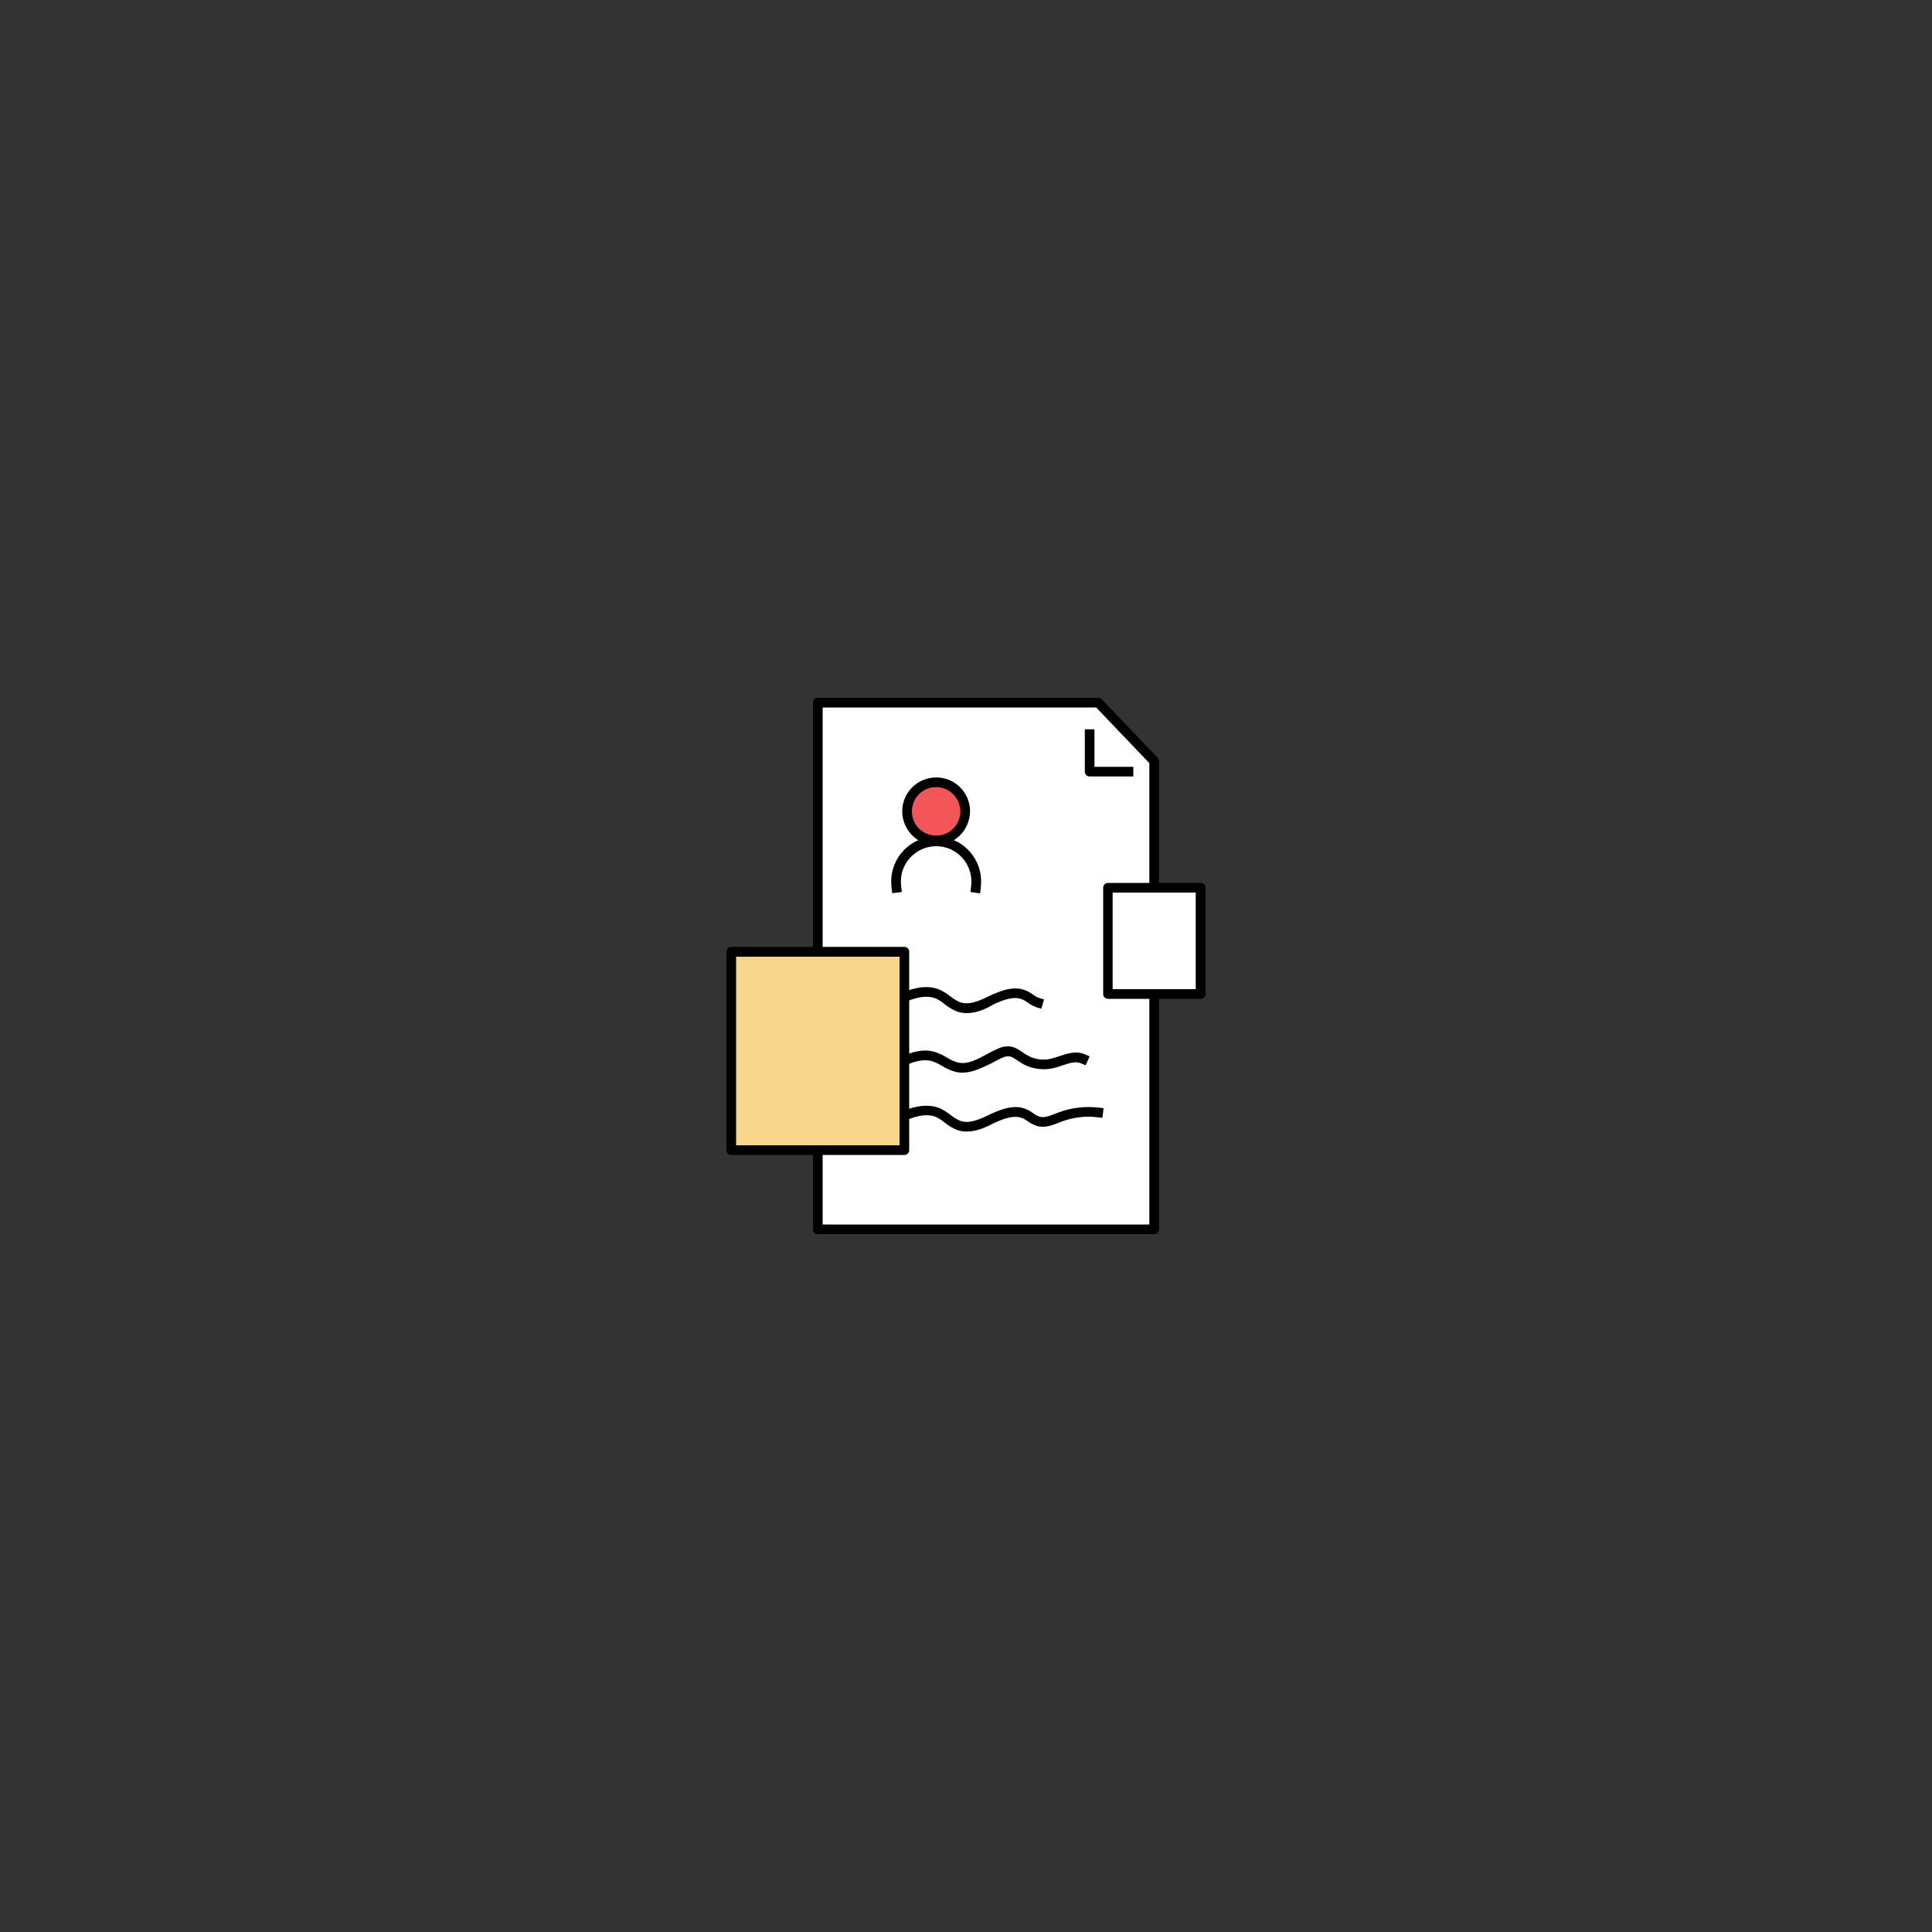 <?xml version="1.0" encoding="utf-8"?>
<!-- Generator: Adobe Illustrator 26.5.0, SVG Export Plug-In . SVG Version: 6.00 Build 0)  -->
<svg version="1.1" id="Layer_1" xmlns="http://www.w3.org/2000/svg" xmlns:xlink="http://www.w3.org/1999/xlink" x="0px" y="0px"
	 viewBox="0 0 1000 1000" style="enable-background:new 0 0 1000 1000;" xml:space="preserve">
<rect x="0" y="0" width="1000" height="1000" fill="#333333" stroke="none"/>
<style type="text/css">
	.st0{fill:#FFFFFF;}
	.st1{fill:#F25656;}
	.st2{fill:#F7D68B;}
</style>
<g id="Farger">
	<g>
		<polygon class="st0" points="423.3,365 423.3,636.2 597.5,636.2 597.5,393.7 567.7,363.4 		"/>
		<polygon class="st0" points="597.5,460.2 622,460.2 622,513.8 594.6,513.8 594.6,458.9 		"/>
		<circle class="st1" cx="484.5" cy="420" r="15"/>
		<rect x="378.5" y="492.6" class="st2" width="89.6" height="102.6"/>
	</g>
</g>
<g id="Streker">
	<g>
		<path d="M461.8,462.3l-0.3-2.5c-0.1-1-0.2-2.1-0.2-3.1c-0.3-12.8,9.9-23.5,22.8-23.7c12.8-0.3,23.5,9.9,23.7,22.8c0,0.3,0,0.6,0,1
			c0,1.1-0.1,2.1-0.2,3.1l-0.3,2.5l-5-0.7l0.3-2.5c0.1-0.8,0.2-1.7,0.2-2.5c0.2-10.1-7.8-18.5-17.8-18.7
			c-10.1-0.2-18.5,7.8-18.7,17.8c0,0.3,0,0.6,0,0.9c0,0.9,0.1,1.7,0.2,2.5l0.3,2.5L461.8,462.3z"/>
		<path d="M484.5,437.5c-9.7,0-17.5-7.9-17.5-17.6c0-9.7,7.9-17.5,17.6-17.5c9.7,0,17.5,7.9,17.5,17.5
			C502,429.6,494.2,437.5,484.5,437.5z M484.5,407.4c-6.9,0-12.5,5.6-12.5,12.6s5.6,12.5,12.6,12.5c6.9,0,12.5-5.6,12.5-12.5
			C497,413,491.4,407.4,484.5,407.4C484.5,407.4,484.5,407.4,484.5,407.4z"/>
		<path d="M597.4,638.8H423.3c-1.4,0-2.5-1.1-2.5-2.5v-43.5h5v41h169.1V515.2h5v121C600,637.6,598.8,638.7,597.4,638.8
			C597.5,638.8,597.5,638.8,597.4,638.8z"/>
		<path d="M425.8,495.1h-5V363.7c0-1.4,1.1-2.5,2.5-2.5h145.2c0.7,0,1.3,0.3,1.8,0.8l28.9,30.2c0.4,0.5,0.7,1.1,0.7,1.7v66.3h-5V395
			l-27.5-28.8H425.8V495.1z"/>
		<path d="M500.4,524.4c-1.8,0-3.5-0.3-5.2-0.9c-2.2-0.9-4.3-2.2-6.2-3.7c-1.3-1.1-2.7-2-4.2-2.8c-3.4-1.6-7.9-1.4-13.4,0.5
			c-0.8,0.3-1.6,0.6-2.4,0.9l-2.3,1v-4.3l0.3-1.3c0.8-0.3,1.7-0.7,2.6-1c6.7-2.4,12.5-2.5,17.1-0.4c1.8,0.9,3.6,2,5.2,3.3
			c1.5,1.2,3.1,2.2,4.9,3c4.5,1.7,9.6-0.4,15.3-3.2c6.4-3,13.2-5.5,19.4-2.6c1.1,0.5,2.1,1.2,3.2,1.9c1,0.8,2.1,1.4,3.3,1.8l2.4,0.7
			l-1.4,4.8l-2.4-0.7c-1.7-0.6-3.3-1.4-4.7-2.5c-0.8-0.6-1.6-1.1-2.5-1.5c-4.4-2-9.9,0-15.2,2.5
			C510.5,522.1,505.6,524.4,500.4,524.4z"/>
		<path d="M500.4,585.7c-1.8,0-3.5-0.3-5.2-0.9c-2.2-0.9-4.3-2.2-6.2-3.7c-1.3-1.1-2.7-2-4.2-2.8c-3.4-1.6-7.9-1.4-13.4,0.6
			c-0.8,0.3-1.6,0.6-2.4,0.9l-2.3,1v-3.2l0.4-2.4c0.8-0.4,1.7-0.7,2.6-1c6.7-2.4,12.5-2.5,17.1-0.4c1.8,0.9,3.6,2,5.2,3.3
			c1.5,1.2,3.1,2.2,4.9,3c4.5,1.7,9.8-0.5,15.3-3.2c6.4-3,13.2-5.5,19.4-2.6c1.1,0.5,2.2,1.2,3.2,1.9c1,0.8,2.1,1.4,3.3,1.8
			c2.4,0.7,5.2-0.4,8.2-1.6l1.6-0.6c6.6-2.5,13.8-3.3,20.8-2.5l2.5,0.3l-0.6,5l-2.5-0.3c-6.2-0.8-12.6,0-18.5,2.2l-1.5,0.6
			c-3.4,1.3-7.3,2.9-11.4,1.7c-1.7-0.6-3.3-1.4-4.7-2.4c-0.8-0.6-1.6-1.1-2.5-1.5c-4.4-2-9.9,0-15.2,2.5
			C510.6,583.3,505.6,585.7,500.4,585.7z"/>
		<path d="M498.2,555.2c-1.1,0-2.2-0.1-3.2-0.3c-2.6-0.7-5.1-1.7-7.4-3.2c-1.7-1-3.5-1.9-5.4-2.5c-4.5-1.2-9.3,0.4-13,2l-2.3,1v-3.5
			l0.4-2.1c4.4-1.9,10.3-3.9,16.3-2.2c2.3,0.7,4.5,1.7,6.5,3c1.9,1.2,3.9,2.1,6,2.6c4.8,1,9.6-1.6,14.6-4.3c1.7-0.9,3.5-1.9,5.4-2.7
			c1.9-1,4-1.5,6.2-1.4c2.9,0.2,5.2,1.8,7.2,3.2c0.6,0.4,1.1,0.8,1.7,1.1c3.7,2.3,8.1,3.1,12.3,2.2c1.6-0.4,3.1-0.8,4.7-1.4
			c4.2-1.4,8.9-3,13.5-0.9l2.3,1l-2.1,4.6l-2.3-1c-2.8-1.3-6.2-0.1-9.8,1.1c-1.7,0.6-3.5,1.1-5.2,1.5c-5.5,1.1-11.2,0.1-16-2.8
			c-0.6-0.4-1.2-0.8-1.8-1.2c-1.7-1.1-3.2-2.2-4.7-2.3c-1.3,0-2.6,0.4-3.8,1c-1.7,0.8-3.3,1.6-5,2.6
			C508.3,552.6,503.5,555.2,498.2,555.2z"/>
		<path d="M586.6,401.9H564c-1.4,0-2.5-1.1-2.5-2.5v-21.9h5v19.4h20.1L586.6,401.9z"/>
		<path d="M468.1,597.8h-89.6c-1.4,0-2.5-1.1-2.5-2.5c0,0,0,0,0,0V492.6c0-1.4,1.1-2.5,2.5-2.5h89.6c1.4,0,2.5,1.1,2.5,2.5v102.6
			C470.7,596.6,469.5,597.8,468.1,597.8C468.2,597.8,468.1,597.8,468.1,597.8z M381,592.8h84.6v-97.6H381V592.8z"/>
		<path d="M621.5,517h-48c-1.4,0-2.5-1.1-2.5-2.5v-55c0-1.4,1.1-2.5,2.5-2.5h48c1.4,0,2.5,1.1,2.5,2.5v55
			C624,515.9,622.8,517,621.5,517z M575.9,512h43v-50h-43V512z"/>
	</g>
</g>
</svg>
